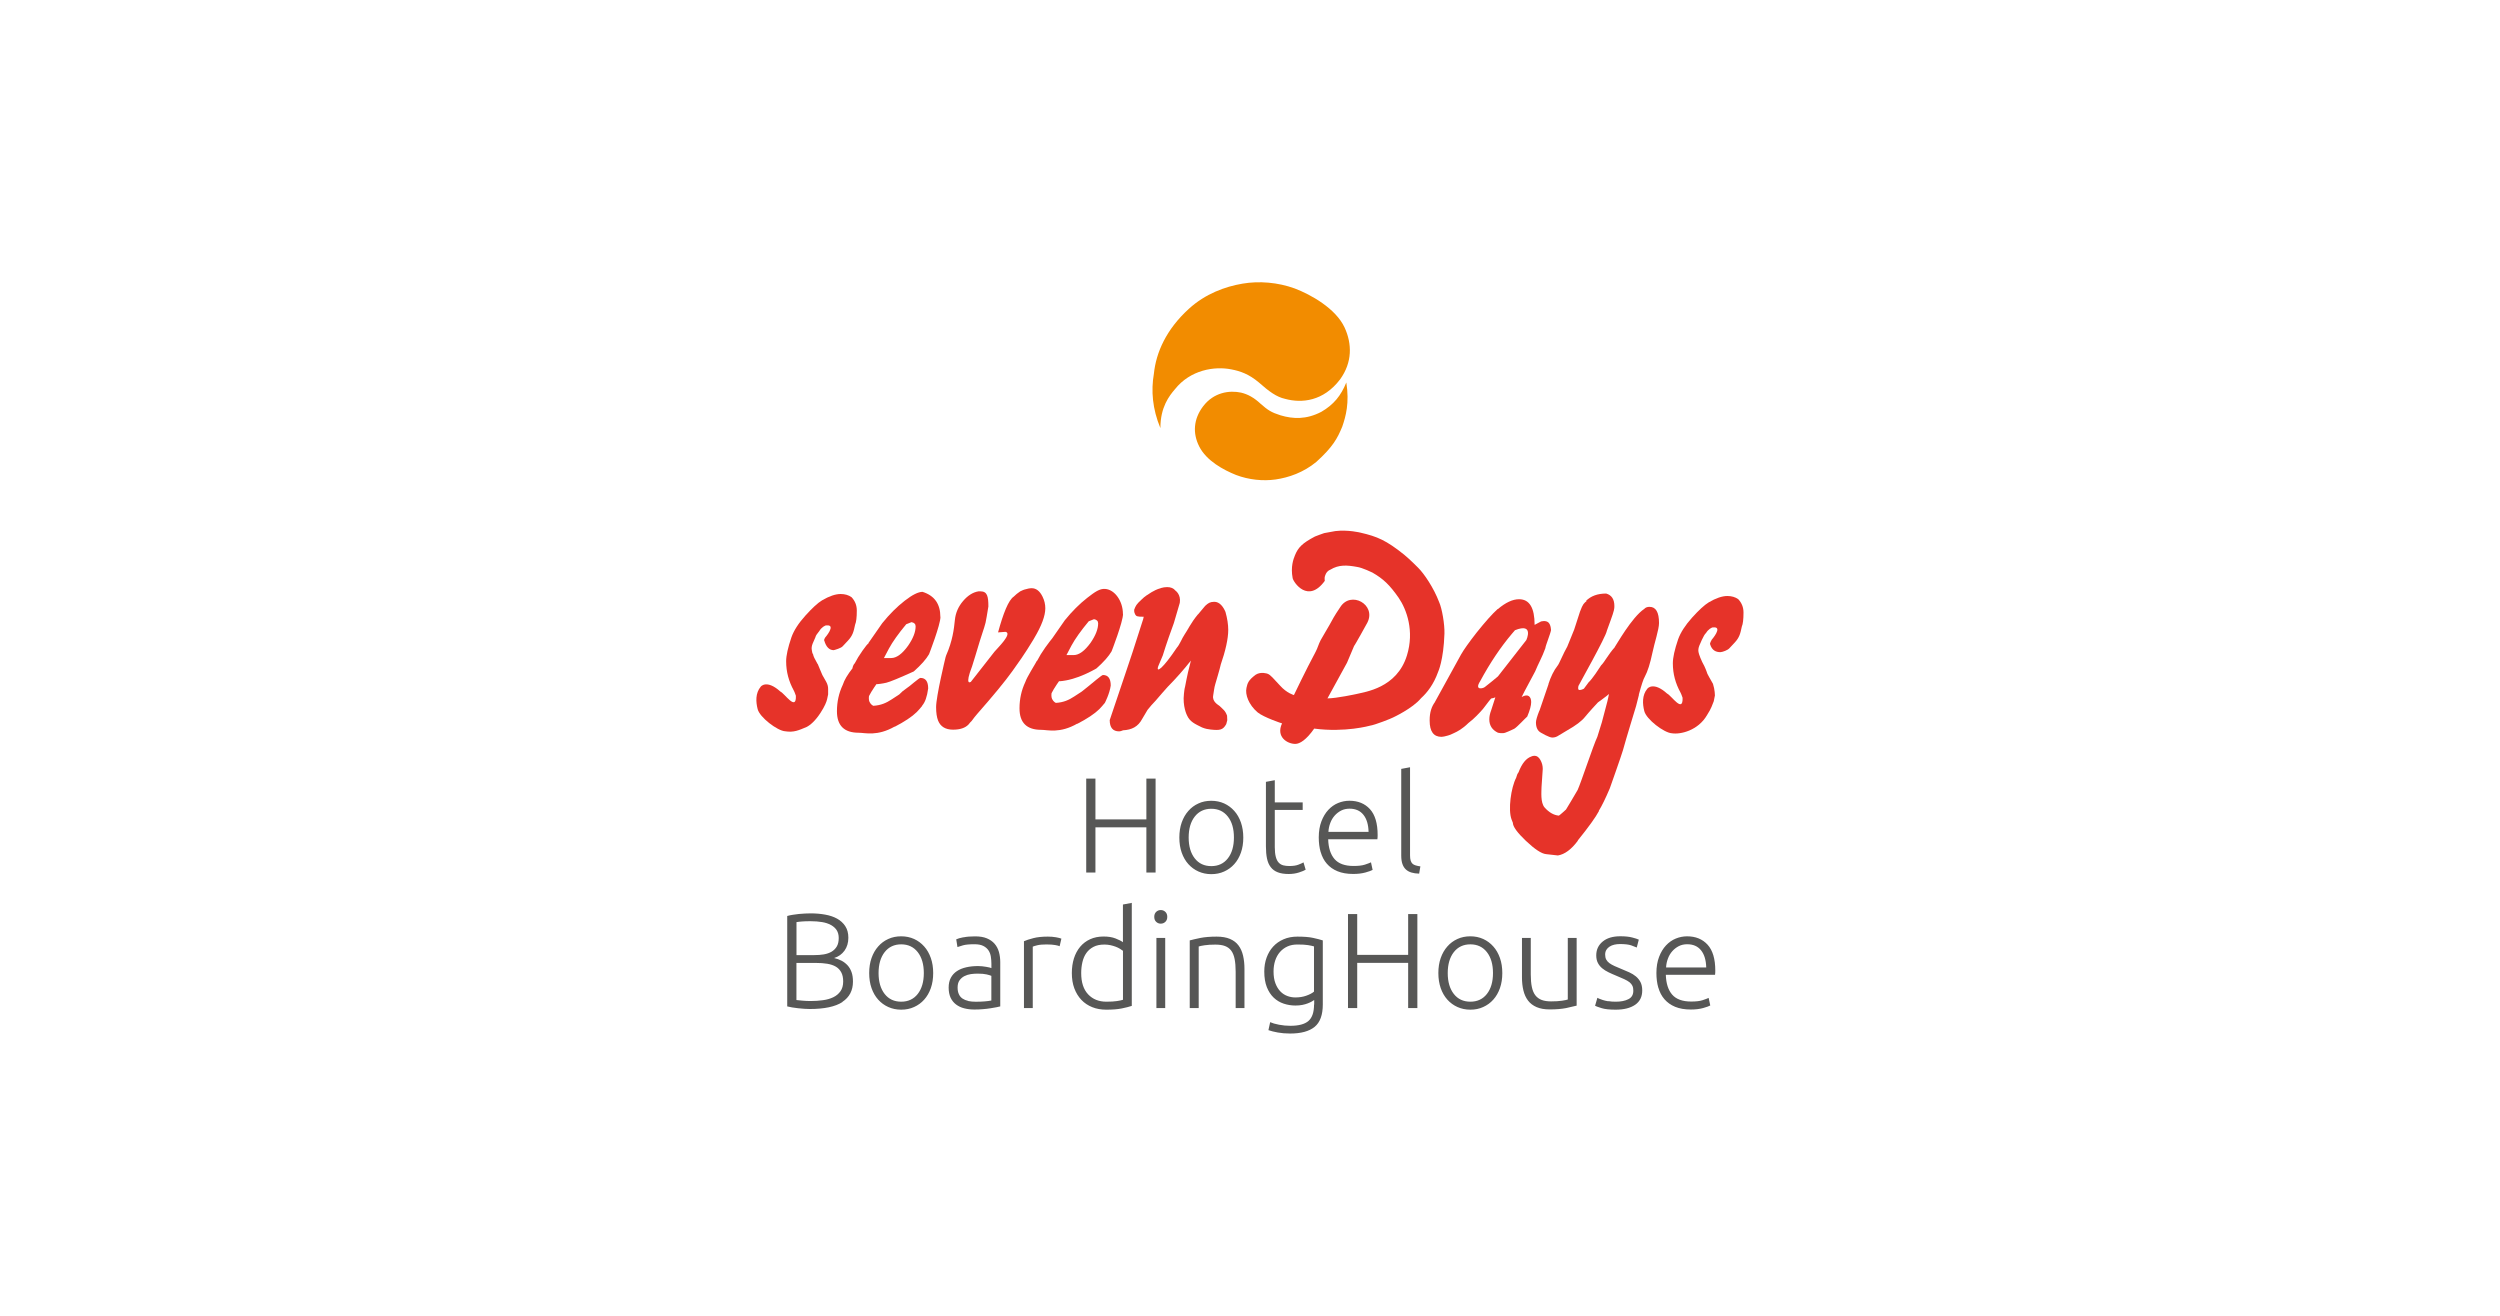 <?xml version="1.0" encoding="UTF-8"?>
<svg xmlns="http://www.w3.org/2000/svg" id="Ebene_1" viewBox="0 0 488.3 257">
  <defs>
    <style>.cls-1{fill:#f28c00;}.cls-1,.cls-2,.cls-3,.cls-4{stroke-width:0px;}.cls-2{fill:#575756;}.cls-3{fill:#e63329;}.cls-4{fill:#fff;}</style>
  </defs>
  <rect class="cls-4" width="488.3" height="257"></rect>
  <path class="cls-2" d="M164.53,195.69c1.38-.91,2.07-2.23,2.07-3.96,0-.72-.09-1.35-.28-1.87-.19-.52-.45-.96-.78-1.32-.34-.36-.72-.66-1.16-.89-.44-.23-.93-.41-1.46-.53.85-.26,1.52-.74,2.03-1.44.5-.7.75-1.54.75-2.52,0-.9-.2-1.65-.6-2.26-.4-.61-.93-1.1-1.6-1.47-.67-.37-1.45-.63-2.34-.79-.89-.16-1.83-.24-2.82-.24-.34,0-.7,0-1.1.03-.4.02-.8.05-1.22.09-.41.04-.82.1-1.2.16-.39.06-.74.14-1.06.23v17.66c.26.07.58.14.95.2.37.06.76.11,1.18.16.41.04.82.08,1.22.11.4.03.75.04,1.05.04,2.88,0,5-.46,6.38-1.36h0ZM159.37,188.08c.81,0,1.55.05,2.21.16.66.11,1.22.3,1.68.57.46.27.81.65,1.06,1.12.25.47.37,1.06.37,1.77,0,.78-.18,1.42-.53,1.91-.35.5-.82.89-1.4,1.17-.58.28-1.26.48-2.03.58-.77.11-1.56.16-2.37.16-.55,0-1.09-.02-1.61-.07-.53-.04-.93-.08-1.19-.12v-7.25h3.81ZM155.56,180.11c.3-.05.68-.1,1.13-.13.45-.04,1-.05,1.65-.05.81,0,1.55.06,2.22.17.67.11,1.25.3,1.73.57.49.26.86.6,1.13,1.01.26.41.4.92.4,1.52,0,.67-.12,1.22-.37,1.65-.25.43-.59.77-1.02,1.03-.43.25-.94.43-1.52.53-.58.1-1.2.14-1.85.14h-3.49v-6.43h0ZM181.81,187.12c-.31-.88-.74-1.64-1.3-2.26-.56-.63-1.21-1.11-1.97-1.46-.76-.34-1.6-.52-2.52-.52s-1.76.17-2.52.52c-.76.34-1.42.83-1.97,1.46-.56.63-.99,1.38-1.3,2.26-.31.88-.46,1.86-.46,2.94s.15,2.06.46,2.94c.31.88.74,1.63,1.3,2.25.56.62,1.21,1.1,1.97,1.44.76.34,1.6.52,2.52.52s1.76-.17,2.52-.52c.76-.34,1.42-.82,1.97-1.44.56-.62.99-1.37,1.3-2.25.31-.88.46-1.86.46-2.94s-.15-2.06-.46-2.94h0ZM179.25,194.14c-.79,1.01-1.87,1.51-3.23,1.51s-2.44-.5-3.23-1.51c-.79-1.01-1.19-2.37-1.19-4.08s.4-3.08,1.19-4.09,1.87-1.52,3.23-1.52,2.44.51,3.23,1.52c.79,1.01,1.19,2.38,1.19,4.09s-.4,3.07-1.19,4.08h0ZM189.11,195.5c-.43-.1-.8-.25-1.11-.46-.31-.21-.55-.49-.71-.85-.17-.35-.25-.79-.25-1.3,0-.58.12-1.05.37-1.4.25-.35.56-.63.95-.83.39-.2.81-.33,1.27-.4.46-.06.9-.09,1.32-.09.74,0,1.32.05,1.75.15.42.1.73.19.93.28v4.82c-.35.07-.78.13-1.28.17-.5.04-1.09.07-1.76.07-.55,0-1.04-.05-1.47-.14h0ZM188.16,183.07c-.63.12-1.09.26-1.39.4l.24,1.51c.23-.09.59-.2,1.09-.34.49-.14,1.24-.21,2.25-.21.71,0,1.27.11,1.71.33.43.22.77.51,1.01.87.24.36.39.77.46,1.22.07.45.11.91.11,1.39v.85c-.07-.03-.2-.07-.38-.12-.19-.04-.41-.09-.66-.13-.26-.04-.52-.08-.79-.11-.27-.03-.53-.04-.78-.04-.83,0-1.6.08-2.3.24-.71.16-1.32.41-1.83.75-.51.34-.91.78-1.19,1.31-.28.53-.42,1.17-.42,1.91s.13,1.43.38,1.97c.26.54.61.98,1.06,1.32.45.34.98.6,1.59.75.61.16,1.27.24,2,.24.56,0,1.12-.02,1.65-.07.54-.04,1.03-.1,1.47-.17.44-.07.83-.14,1.16-.2.34-.06.59-.12.77-.17v-8.63c0-.72-.09-1.39-.26-2.01-.18-.62-.46-1.15-.85-1.6-.39-.45-.9-.8-1.52-1.06-.63-.26-1.39-.38-2.29-.38s-1.64.06-2.26.19h0ZM201.83,183.24c-.78.2-1.39.4-1.83.6v13.05h1.72v-11.99c.14-.07.44-.16.89-.27.45-.11,1.05-.16,1.79-.16s1.27.04,1.71.12c.43.08.72.15.86.23l.34-1.48c-.19-.09-.54-.18-1.05-.27-.5-.09-1.04-.13-1.6-.13-1.11,0-2.06.1-2.83.3h0ZM221.05,176.35l-1.72.32v7.36c-.3-.23-.78-.47-1.44-.73-.66-.26-1.44-.38-2.34-.38-.99,0-1.87.18-2.63.53-.77.35-1.42.85-1.95,1.48-.53.64-.93,1.39-1.21,2.26-.27.87-.41,1.83-.41,2.87,0,1.11.16,2.11.49,2.99.33.88.79,1.63,1.38,2.25.59.62,1.3,1.09,2.12,1.42.82.33,1.73.49,2.74.49,1.22,0,2.22-.08,3.02-.24.79-.16,1.45-.33,1.96-.5v-20.12h0ZM219.33,195.28c-.27.09-.66.17-1.18.25-.52.08-1.2.12-2.05.12-1.48,0-2.67-.48-3.57-1.44-.9-.96-1.35-2.34-1.35-4.14,0-.76.08-1.48.24-2.16.16-.68.41-1.27.77-1.77.35-.5.82-.9,1.39-1.2.57-.3,1.28-.45,2.13-.45.41,0,.79.04,1.17.12.37.08.71.18,1.03.3.32.12.6.26.83.4.24.14.44.27.6.4v9.58h0ZM227.59,183.2h-1.72v13.69h1.72v-13.69h0ZM227.62,178.11c-.25-.24-.55-.36-.9-.36s-.65.12-.9.36-.37.56-.37.97.12.73.37.97c.25.24.55.36.9.36s.65-.12.9-.36c.25-.24.37-.56.37-.97s-.12-.73-.37-.97h0ZM232.41,196.89h1.72v-12.02c.18-.07.56-.15,1.15-.24.59-.09,1.29-.13,2.1-.13.76,0,1.39.09,1.89.28.5.19.91.49,1.22.91.31.42.53.97.66,1.64.13.67.2,1.49.2,2.46v7.1h1.72v-7.65c0-.94-.09-1.79-.27-2.57-.18-.78-.47-1.44-.89-2-.41-.56-.97-.98-1.67-1.28-.7-.3-1.57-.45-2.61-.45-1.25,0-2.31.09-3.18.26-.87.18-1.55.34-2.07.48v13.21h0ZM256.66,196.2c0,1.52-.37,2.59-1.1,3.22-.73.63-1.91.94-3.53.94-.74,0-1.48-.07-2.21-.21-.73-.14-1.31-.31-1.73-.5l-.34,1.56c.51.18,1.13.33,1.84.46s1.51.2,2.4.2c2.14,0,3.73-.44,4.79-1.31,1.06-.87,1.59-2.33,1.59-4.38v-12.5c-.49-.16-1.13-.32-1.89-.49s-1.79-.25-3.06-.25c-1.01,0-1.91.17-2.71.52-.8.34-1.48.82-2.04,1.43-.56.61-.98,1.33-1.28,2.16-.3.83-.45,1.73-.45,2.7,0,1.2.17,2.22.5,3.06.34.84.78,1.52,1.34,2.05.56.53,1.2.92,1.95,1.17s1.51.37,2.3.37c.49,0,.94-.04,1.34-.12.4-.08.75-.18,1.06-.3.31-.12.57-.24.78-.36.21-.11.37-.22.48-.3v.9h0ZM256.64,193.69c-.35.3-.85.56-1.5.79-.64.23-1.35.34-2.13.34-.53,0-1.05-.09-1.56-.28-.51-.19-.97-.48-1.36-.89-.4-.41-.72-.93-.97-1.58-.25-.64-.37-1.42-.37-2.32,0-.78.11-1.49.32-2.13.21-.64.52-1.2.93-1.67.41-.47.9-.83,1.47-1.09.57-.26,1.23-.38,1.97-.38.88,0,1.56.04,2.04.12.48.08.86.16,1.17.25v8.82h0ZM275.04,186.51h-9.95v-7.97h-1.8v18.35h1.8v-8.82h9.95v8.82h1.8v-18.35h-1.8v7.97h0ZM292.97,187.12c-.31-.88-.74-1.64-1.3-2.26-.56-.63-1.21-1.11-1.97-1.46-.76-.34-1.6-.52-2.51-.52s-1.76.17-2.52.52c-.76.34-1.42.83-1.97,1.46-.56.63-.99,1.38-1.3,2.26-.31.88-.46,1.86-.46,2.94s.16,2.06.46,2.94c.31.88.74,1.63,1.3,2.25.56.62,1.21,1.1,1.97,1.44.76.34,1.6.52,2.52.52s1.76-.17,2.51-.52c.76-.34,1.42-.82,1.97-1.44.56-.62.99-1.37,1.3-2.25.31-.88.46-1.86.46-2.94s-.15-2.06-.46-2.94h0ZM290.42,194.14c-.79,1.01-1.87,1.51-3.23,1.51s-2.44-.5-3.23-1.51c-.79-1.01-1.19-2.37-1.19-4.08s.4-3.08,1.19-4.09,1.87-1.52,3.23-1.52,2.44.51,3.23,1.52c.79,1.01,1.19,2.38,1.19,4.09s-.4,3.07-1.19,4.08h0ZM307.94,183.2h-1.72v12.02c-.16.07-.54.15-1.14.24-.6.09-1.31.13-2.12.13-.72,0-1.34-.09-1.84-.28-.5-.19-.91-.49-1.23-.9-.32-.41-.55-.96-.69-1.63-.14-.67-.21-1.49-.21-2.46v-7.12h-1.72v7.68c0,.94.09,1.79.28,2.57.19.78.49,1.44.91,1.99.42.55.98.97,1.67,1.27.69.3,1.54.45,2.57.45,1.25,0,2.31-.09,3.18-.26.86-.18,1.55-.34,2.07-.48v-13.21h0ZM314.12,195.57c-.41-.07-.77-.15-1.07-.25-.3-.1-.54-.19-.71-.26-.18-.08-.29-.14-.34-.17l-.45,1.56c.21.11.64.26,1.27.46.64.2,1.55.3,2.75.3,1.61,0,2.87-.32,3.8-.95.93-.64,1.39-1.57,1.39-2.81,0-.65-.12-1.2-.34-1.63-.23-.43-.53-.8-.9-1.11-.37-.31-.8-.57-1.28-.79-.49-.22-.99-.43-1.52-.65-.51-.21-.97-.4-1.36-.58-.4-.18-.73-.37-1.01-.57-.27-.2-.48-.44-.62-.7-.14-.27-.21-.58-.21-.96s.08-.68.24-.94c.16-.26.37-.47.64-.64.26-.17.57-.29.91-.37.34-.08.71-.12,1.1-.12.97,0,1.71.09,2.21.26.5.18.86.32,1.07.42l.4-1.54c-.25-.12-.68-.27-1.28-.42-.61-.16-1.38-.24-2.32-.24-1.47,0-2.62.34-3.45,1.03-.84.69-1.26,1.59-1.26,2.7,0,.58.11,1.08.32,1.48.21.41.49.75.85,1.05.35.29.76.55,1.22.77.46.22.94.44,1.46.65.63.27,1.17.5,1.6.69.43.2.78.4,1.05.61.26.21.45.45.57.71s.17.58.17.95c0,.78-.32,1.33-.97,1.65-.64.33-1.46.49-2.45.49-.55,0-1.03-.03-1.44-.11h0ZM323.91,192.91c.25.87.64,1.63,1.19,2.26.55.63,1.24,1.13,2.09,1.48.85.35,1.87.53,3.07.53.92,0,1.72-.1,2.4-.29.68-.19,1.14-.36,1.39-.5l-.32-1.48c-.25.12-.64.27-1.19.45-.55.18-1.29.26-2.22.26-1.69,0-2.93-.45-3.71-1.35-.78-.9-1.19-2.19-1.24-3.87h9.61c.02-.12.03-.26.04-.4,0-.14.01-.28.01-.42,0-2.28-.5-3.96-1.5-5.06-1-1.09-2.33-1.64-4.01-1.64-.76,0-1.5.15-2.21.44s-1.35.74-1.91,1.34c-.56.6-1.01,1.35-1.35,2.24-.34.89-.52,1.94-.52,3.14,0,1.04.12,2,.37,2.87h0ZM325.42,188.95c.03-.6.15-1.17.36-1.72.2-.55.49-1.03.85-1.44.36-.41.79-.74,1.27-.99.49-.25,1.04-.37,1.65-.37,1.17,0,2.07.4,2.7,1.19.64.79.97,1.91,1.01,3.34h-7.84Z"></path>
  <path class="cls-2" d="M223.91,160.04h-9.95v-7.97h-1.8v18.35h1.8v-8.82h9.95v8.82h1.8v-18.35h-1.8v7.97h0ZM242.38,160.65c-.31-.88-.74-1.64-1.3-2.26-.56-.63-1.21-1.11-1.97-1.46-.76-.34-1.6-.52-2.52-.52s-1.76.17-2.51.52c-.76.34-1.42.83-1.97,1.46-.56.63-.99,1.38-1.3,2.26-.31.88-.46,1.86-.46,2.94s.15,2.06.46,2.94c.31.88.74,1.63,1.3,2.25.56.62,1.21,1.1,1.97,1.44.76.34,1.6.52,2.51.52s1.76-.17,2.52-.52c.76-.34,1.42-.82,1.97-1.44.56-.62.99-1.37,1.3-2.25.31-.88.46-1.86.46-2.94s-.16-2.06-.46-2.94h0ZM239.82,167.66c-.79,1.01-1.87,1.51-3.23,1.51s-2.44-.5-3.23-1.51c-.79-1.01-1.19-2.36-1.19-4.08s.4-3.08,1.19-4.09,1.87-1.52,3.23-1.52,2.44.51,3.23,1.52c.8,1.01,1.19,2.38,1.19,4.09s-.4,3.07-1.19,4.08h0ZM248.98,152.39l-1.72.32v12.6c0,.92.07,1.71.21,2.38.14.67.38,1.23.73,1.68.34.45.8.79,1.38,1.01.57.22,1.28.33,2.13.33.72,0,1.39-.1,2.01-.3.62-.2,1.05-.38,1.3-.54l-.42-1.43c-.25.14-.59.3-1.03.46-.44.17-1.02.25-1.75.25-.42,0-.81-.04-1.16-.13-.35-.09-.65-.26-.9-.53-.25-.26-.44-.64-.57-1.13-.13-.49-.2-1.12-.2-1.89v-7.28h5.45v-1.46h-5.45v-4.34h0ZM257.96,166.43c.25.87.64,1.63,1.19,2.26.55.64,1.24,1.13,2.09,1.48s1.87.53,3.07.53c.92,0,1.72-.1,2.4-.29.68-.19,1.14-.36,1.39-.5l-.32-1.48c-.25.12-.64.27-1.19.45-.55.18-1.29.26-2.22.26-1.69,0-2.93-.45-3.71-1.35-.78-.9-1.19-2.19-1.24-3.87h9.61c.02-.12.03-.26.04-.4,0-.14.01-.28.01-.42,0-2.28-.5-3.96-1.5-5.06-1-1.09-2.33-1.64-4.01-1.64-.76,0-1.5.15-2.21.44-.71.29-1.35.74-1.91,1.34-.56.6-1.01,1.35-1.35,2.24-.34.89-.52,1.94-.52,3.14,0,1.04.12,2,.37,2.87h0ZM259.47,162.47c.03-.6.15-1.17.36-1.72.2-.55.49-1.03.85-1.44.36-.41.79-.74,1.27-.99.49-.25,1.04-.37,1.65-.37,1.17,0,2.07.4,2.7,1.19.64.79.97,1.91,1.01,3.34h-7.84ZM277.42,169.22c-.35-.05-.66-.11-.91-.19-.26-.07-.46-.18-.62-.33-.16-.15-.28-.35-.36-.61-.08-.26-.12-.6-.12-1.02v-17.21l-1.72.32v16.94c0,.65.08,1.2.23,1.63.15.43.37.79.66,1.06.29.27.65.48,1.09.61.43.13.94.21,1.52.22l.24-1.43h0Z"></path>
  <path class="cls-1" d="M226.65,83.58c0-4.07,1.73-6.26,2.84-7.56,3.02-3.79,7.72-4.53,11.03-3.87,1.74.34,3.39.9,5.35,2.54,2.01,1.78,3.44,2.84,5.15,3.22,3.24.88,7.46.48,10.72-3.8,2.42-3.34,2.35-6.96.89-10.13-1.72-3.72-6.59-6.44-9.75-7.64-3.31-1.2-6.94-1.49-10.18-.94-3.44.58-7.27,1.99-10.48,4.91-4.43,4.03-6.41,8.53-6.84,12.67-.58,3.34-.28,6.91,1.26,10.61h0Z"></path>
  <path class="cls-1" d="M262.96,74.71c-1.03,2.55-2.45,4.32-4.88,5.73-2.94,1.53-5.52,1.41-7.97.68-1.81-.57-2.48-1.02-3.86-2.23-1.33-1.24-2.52-1.88-3.83-2.2-2.27-.49-5.36-.08-7.45,2.7-1.86,2.47-2.04,5.23-.75,7.79,1.41,2.83,4.78,4.62,7.2,5.59,2.49.95,5.28,1.23,7.73.88,2.59-.38,5.43-1.36,7.94-3.42,3.28-2.97,4.13-4.61,5.08-6.9.69-2.01,1.43-4.64.79-8.63h0Z"></path>
  <polygon class="cls-3" points="200.24 133.85 200.3 133.79 200.4 133.85 200.24 133.85 200.24 133.85"></polygon>
  <path class="cls-3" d="M219.33,119.91c0-2.52-1.62-4.77-3.48-4.88-1.04-.09-2,.58-3.5,1.75-1.5,1.17-2.96,2.63-4.37,4.37-.54.78-1.36,1.95-2.44,3.51-.22.27-.8.99-1.41,1.86-.62.87-1.12,1.7-1.52,2.48-.11.09-.21.24-.3.45-.09.21-1.75,2.83-2.04,3.75-.76,1.6-1.14,3.32-1.14,5.16,0,2.8,1.41,4.19,4.24,4.19,1.27,0,3.62.76,7.06-1.22l-.05.07c1.95-1.01,3.4-1.97,4.34-2.89.36-.37.72-.78,1.09-1.24,0,0,.92-1.76,1.14-3.37,0-1.37-.51-2.06-1.52-2.06-.11,0-.53.3-1.25.89-.29.28-2.88,2.34-2.88,2.34l-1.47.96c-1.05.69-2.09,1.17-3.61,1.26,0,0-.45-.2-.71-.74-.24-.49-.12-1.16-.12-1.16.25-.5.6-1.08,1.03-1.72l.43-.62c.07.05,1.19-.09,1.93-.27.74-.18,2.58-.64,5.35-2.2,1.45-1.28,2.44-2.41,2.99-3.37,0,0,2.23-5.73,2.23-7.29h0ZM214.49,121.76c0,1.1-.49,2.36-1.47,3.78-1.16,1.6-2.26,2.41-3.31,2.41h-1.41l.98-1.86c.72-1.33,1.85-2.91,3.37-4.74l1.03-.41c.54.09.81.37.81.83h0Z"></path>
  <path class="cls-3" d="M178.88,129.02s.07-.02.11-.07h0l-.11.07h0Z"></path>
  <path class="cls-3" d="M161.75,135.65v-1.06c.01-.46-.11-.93-.37-1.41-.25-.48-.51-.93-.76-1.34-.11-.18-.78-1.92-.92-2.2v.07c-.58-1.01-.87-1.63-.87-1.86-.15-.23-.24-.53-.27-.89-.07-.37-.02-.78.16-1.24l.54-1.24c.07-.37.38-.73.77-1.23.4-.69,1.12-1.14,1.41-1.1,1.97-.18-.29,2.4-.29,2.4-.29.5-.15.58-.15.58.36,1.24.98,1.86,1.85,1.86.33-.09,1.41-.39,1.74-.76l1.03-1.1c.94-1.01,1.11-1.75,1.4-3.13.22-.5.33-1.42.33-2.75,0-1.01-.34-1.88-1.03-2.61-.58-.41-1.29-.62-2.12-.62-1.01,0-2.23.41-3.64,1.24-.83.5-1.92,1.5-3.26,2.99-1.34,1.49-2.25,2.9-2.72,4.23-.69,2.02-1.03,3.58-1.03,4.67,0,2.11.53,3.95,1.48,5.7.22.41.32.81.42,1.04.12,3.12-2.19-.44-3.02-.81-2.69-2.43-3.83-.98-3.83-.98-1.1,1.3-.96,3.04-.62,4.39.4,1.63,3.87,4.25,5.37,4.34,1.69.28,2.69-.21,4.18-.83.73-.36,1.7-1.19,2.72-2.75.87-1.33,1.19-2.2,1.3-2.68l.2-.94h0Z"></path>
  <path class="cls-3" d="M189.58,133.2s-1.21.84.29-3.06l.64-2.06c1.44-4.89,1.62-5,1.99-6.46.11-.5.18-.89.22-1.17.22-1.24.33-1.9.33-1.99,0-1.97-.21-2.96-1.55-2.96h-.38c-1.09.18-2.09.81-3.01,1.89-.92,1.08-1.46,2.3-1.6,3.68-.18,1.79-.45,4.1-1.71,6.95l-.11.34c-.07.28-1.85,7.66-1.85,9.76,0,1.1.13,1.97.38,2.61.47,1.19,1.45,1.79,2.93,1.79,1.38,0,2.39-.34,3.04-1.03l.27-.34c.07-.09.18-.21.33-.34.4-.55.76-1.01,1.09-1.38,3.15-3.58,5.43-6.35,6.84-8.32l1.79-2.54c.72-1.05,1.5-2.27,2.33-3.64l.16-.28c1.45-2.43,2.17-4.38,2.17-5.84,0-.78-.18-1.54-.54-2.27-.54-1.1-1.25-1.65-2.12-1.65-.36,0-.85.09-1.47.28,0,0-.53.2-.78.34-.58.41-.82.59-1.24,1.01-1.05.69-2.07,3.3-3.08,7l1.47-.11c1.39.32-1.54,3.13-2.16,3.87l-4.66,5.95h0Z"></path>
  <path class="cls-3" d="M233.97,120.01c-1.41,1.7-1.99,3.07-2.64,3.99-.47.69-.92,1.91-1.47,2.51-2.74,4.1-4.1,5.05-3.64,3.64l.9-2.14c.65-2.15,1.76-5.26,2.16-6.32l1.16-3.95c.26-1.64-.85-2.38-.85-2.38-.36-.46-.91-.69-1.63-.69-1.63,0-3.31,1.17-3.31,1.17-.42.3-.95.52-1.74,1.32-.94.87-1.09,1.15-1.38,1.93,0,0-.06.49.2.93.2.35.39.44,1.55.44h.11c-.07.37-.14.64-.22.83-1.34,4.22-2.7,8.42-3.43,10.49l-2.99,8.87c0,1.47.62,2.2,1.85,2.2.18,0,.43-.07.76-.21,1.66-.09,2.92-.66,3.76-2.27l1.02-1.72c.47-.6.99-1.19,1.57-1.79.4-.5,2.34-2.68,2.34-2.68,1.63-1.65,3.15-3.37,4.56-5.16-.47,1.83-.76,3.07-.87,3.71l-.27,1.38c-.14.5-.17.97-.22,1.37-.3,2.48.58,4.2.58,4.2.58,1.33,1.6,1.72,2.95,2.4.65.27,1.22.36,1.68.41,1.82.2,2.41.09,3.05-1.06l.2-.76-.04-.89c-.37-1.01-.72-1.17-1.51-1.93-.13-.13-1.41-.75-1.21-1.96.1-.5.21-1.67.43-2.31,0,0,.91-3.05,1.05-3.74l-.05.14c1.01-2.93,1.52-5.25,1.52-6.95,0-1.05-.18-2.22-.54-3.51-.4-.96-1.13-2.01-2.22-1.98-.84.03-1.13.24-1.74.79l-1.4,1.67h0Z"></path>
  <path class="cls-3" d="M183.67,120.48c0-2.52-1.16-4.15-3.48-4.88-.83,0-2,.58-3.5,1.75-1.5,1.17-2.96,2.62-4.37,4.37-.54.78-1.36,1.95-2.44,3.51-.22.27-.29.41-.22.41-.18.09-.58.57-1.19,1.44-.62.87-1.12,1.7-1.52,2.48-.11.09-.21.24-.3.45-.09.21-.14.38-.14.52-.98,1.24-1.61,2.32-1.9,3.23-.76,1.61-1.14,3.32-1.14,5.16,0,2.8,1.41,4.2,4.24,4.2,1.27,0,3.62.75,7.06-1.22l-.05.07c1.95-1.01,3.4-1.97,4.34-2.89.36-.37.72-.78,1.09-1.24h-.05c.58-.64.98-1.76,1.19-3.37,0-1.38-.51-2.06-1.52-2.06-.11,0-.53.3-1.25.89-.29.27-1.03.85-2.23,1.72l-.65.62-1.47.96c-1.05.69-2.09,1.17-3.61,1.26,0,0-.45-.2-.71-.74-.24-.49-.12-1.16-.12-1.16.25-.5.6-1.08,1.03-1.72l.43-.62c.07.05,1.19-.09,1.93-.27.74-.18,2.53-.92,5.35-2.2,1.45-1.28,2.44-2.41,2.99-3.37,0,0,2.23-5.73,2.23-7.29h0ZM178.84,122.34c0,1.1-.49,2.36-1.47,3.78-1.16,1.61-2.26,2.41-3.31,2.41h-1.41l.98-1.86c.72-1.33,1.85-2.91,3.37-4.74l1.03-.41c.54.09.81.37.81.83h0Z"></path>
  <path class="cls-3" d="M261.79,118.57c-.68,1.09-.75.98-2.11,3.49-.49.91-1.22,2.02-1.73,2.98-.4.75-.59,1.55-.99,2.29-1.89,3.52-4.23,8.43-4.23,8.43,0,0-1.38-.35-2.72-1.86-1.29-1.34-1.8-2.08-2.45-2.31,0,0-1.27-.46-2.29.19-1.48,1.1-1.61,1.68-1.81,2.58-.29,1.29.42,3.29,2.19,4.79,1.2.97,4.69,2.14,4.76,2.14-1.24,2.64,1.03,4.01,2.58,4.01.89,0,2.16-.79,3.7-2.99,6.07.8,10.89-.57,10.89-.57.96-.13,4.23-1.43,4.51-1.6,0,0,3.82-1.76,5.48-3.78,1.19-1.08,2.45-2.68,3.32-5.12,0,0,1.07-2.24,1.24-7.49.06-1.79-.48-4.92-1.03-6.13-1.08-2.84-2.95-5.58-4.11-6.73,0,0-1.59-1.62-2.72-2.54-3.5-2.81-5.27-3.56-8.53-4.31,0,0-2.42-.61-4.92-.31l-2.19.4s-1.76.62-1.79.66c-2.51,1.32-3.28,2.15-3.9,3.65-.31.75-.88,2.26-.46,4.48.16.82,3.01,5.04,6.28.53-.03-.18-.04-.38-.03-.63.02-.24.25-1.23,1.11-1.55,1.66-1.01,3.25-.9,5.21-.54,1.04.14,3,1.1,3,1.1,2.16,1.24,3.38,2.42,5.13,4.92,1.58,2.31,3.1,6.51,1.62,11.28-1.97,6.38-8.19,7.11-9.92,7.54,0,0-3.85.84-5.6.84l3.82-6.97,1.39-3.29c0,.13,2.49-4.33,2.59-4.55,1.78-3.52-3.25-6.3-5.31-3h0Z"></path>
  <path class="cls-3" d="M294.4,130.67s-.06.09-.08.13c-.02.04-.04.09-.08.13.03-.09.09-.18.16-.26h0Z"></path>
  <path class="cls-3" d="M302.94,123.07s0-1.02-.51-1.49c-.52-.47-1.45-.19-1.45-.19-.55.31-.96.53-1.24.66,0-3.34-1.01-5.01-3.04-5.01-1.24,0-2.61.64-4.12,1.91h-.05c-1.03.92-2.4,2.46-4.12,4.61-1.48,1.89-2.49,3.32-3.04,4.28l-5.15,9.36.1-.13c-.72.92-1.08,2.11-1.08,3.56v.13c0,2.11.77,3.16,2.32,3.16,0,0,.23-.04.52-.07,1.18-.26,1.44-.45,1.92-.67.66-.3,1.62-.79,2.82-1.97,1.12-.83,2.18-2,2.82-2.72,1.05-1.33,1.53-2.09,1.71-2.09s.41-.07.72-.2c-.45,1.43-.72,2.28-.82,2.55-.24.63-.36,1.21-.36,1.75,0,1.21.57,2.08,1.7,2.62,0,0,.85.19,1.39,0,.74-.26,1.8-.79,1.8-.79.58-.35,2.15-2.07,2.52-2.37.52-1.23.77-2.17.77-2.83,0-1.01-.57-1.74-1.86-.99.65-1.36,1.95-3.65,2.64-5.01.62-1.54,1.36-2.75,1.99-4.53.03-.48,1.01-2.85,1.11-3.55h0ZM298.12,125.02l-5.55,7.1c-.55.48-2.02,1.66-2.54,2.06-.34.31-2.12.73-.92-1.14,1.92-3.56,4-6.66,6.23-9.29.21-.26.39-.48.57-.66,3.8-1.52,2.21,1.94,2.21,1.94h0Z"></path>
  <path class="cls-3" d="M315.41,126.4c-1.31,1.45-2,2.91-2.69,3.57-1.66,2.6-2.36,3.26-2.4,3.26l-.95,1.28s-.75.43-1.04.19c-.17-.14-.03-.72-.03-.72,0-.09,5.39-9.62,5.56-10.81l.72-1.98c.72-1.98.74-2.3.74-2.82,0-1.32-.53-2.13-1.6-2.44-1.68,0-3,.48-3.96,1.45h.15c-.51.44-.73.52-1.31,2.1-.1.31-.48,1.47-1.13,3.49l-1.34,3.3c-.79,1.36-1.63,3.49-1.91,3.76-.72.92-1.32,2.13-1.8,3.63l.05-.07c-.79,2.37-1.39,4.13-1.8,5.27v-.07c-.45,1.14-.67,1.91-.67,2.31,0,1.01.34,1.69,1.03,2.04,0,0,1.54.92,2.16.92.44,0,.86-.13,1.24-.4.72-.44,1.27-.77,1.65-.99,1.72-.97,2.88-1.85,3.5-2.64.14-.18.36-.44.67-.79,0,0,1.54-1.74,1.85-2.04,0,0,1.92-1.38,2.16-1.65,0,.13-.24,1.14-.31,1.45l-1.08,4.09-.88,2.83c-.75,1.54-3.23,9.07-3.85,10.38-1,1.71-1.75,2.99-2.27,3.82-.03.04-1.32,1.19-1.39,1.19-1-.09-1.92-.62-2.78-1.58-.86-.97-.61-3.17-.61-4l.24-3.54c0-.62-.15-1.2-.46-1.75-.31-.55-.69-.82-1.13-.82-.24,0-.44.04-.62.13-1.03.35-1.87,1.38-2.52,3.1-.21.26-.36.62-.46,1.05-1.03,1.98-1.6,6.29-.91,8.14.1.22.26.66.26.66,0,.75.86,1.93,2.57,3.56,1.72,1.62,3.02,2.48,3.91,2.57.17,0,2.32.26,2.32.26,1.34-.22,2.64-1.19,3.91-2.9h-.05c2.13-2.64,3.52-4.57,4.17-5.8h-.05c.62-1.01,1.34-2.48,2.16-4.42,0,0,2.29-6.45,2.56-7.42.72-2.64,2.3-7.71,2.57-8.64.1-.35.29-1.1.57-2.24l-.05.07c.52-1.93.91-3.12,1.18-3.56.55-1.01,1.05-2.57,1.49-4.68.41-1.98,1.29-4.54,1.29-5.81,0-2.11-.62-3.16-1.85-3.16-.45,0-.79.13-1.03.4-2.44,1.63-5.46,7.06-5.77,7.46h0Z"></path>
  <polygon class="cls-3" points="200.04 134.29 200.09 134.22 200.19 134.29 200.04 134.29 200.04 134.29"></polygon>
  <path class="cls-3" d="M178.68,129.45s.07-.02.11-.07h0l-.11.07h0Z"></path>
  <path class="cls-3" d="M294.19,131.11s-.06.09-.08.13c-.02.04-.04.09-.08.13.03-.09.09-.18.15-.26h0Z"></path>
  <path class="cls-3" d="M334.96,135.87s0-1.12-.38-2.3c-.25-.48-.51-.93-.76-1.34-.11-.18-.33-.62-.33-.62-.25-.78-.6-1.51-.6-1.51-.58-1.01-1.1-2.38-1.14-2.75-.07-.37-.02-.78.16-1.24,0,0,.87-2.17,1.31-2.47.4-.69,1.12-1.14,1.41-1.1,1.97-.18-.29,2.4-.29,2.4-.29.51-.38.82-.33.87.36,1.24,1.16,1.57,2.03,1.57.47-.04,1.41-.39,1.74-.76l1.03-1.1c.94-1.01,1.11-1.75,1.4-3.13.22-.5.33-1.42.33-2.75,0-1.01-.34-1.88-1.03-2.61-.58-.41-1.29-.62-2.12-.62-1.01,0-2.23.41-3.64,1.24-.83.51-1.92,1.5-3.26,2.99-1.34,1.49-2.24,2.9-2.72,4.23-.69,2.02-1.03,3.58-1.03,4.68,0,2.11.53,3.95,1.48,5.69.22.41.32.81.42,1.04.12,3.12-2.19-.44-3.02-.81-2.69-2.43-3.84-.98-3.84-.98-1.1,1.3-.96,3.04-.62,4.39.4,1.63,3.87,4.25,5.37,4.34,1.69.28,5.16-.53,6.9-3.57.87-1.33,1.04-2.08,1.3-2.68l.22-1.1h0Z"></path>
</svg>
